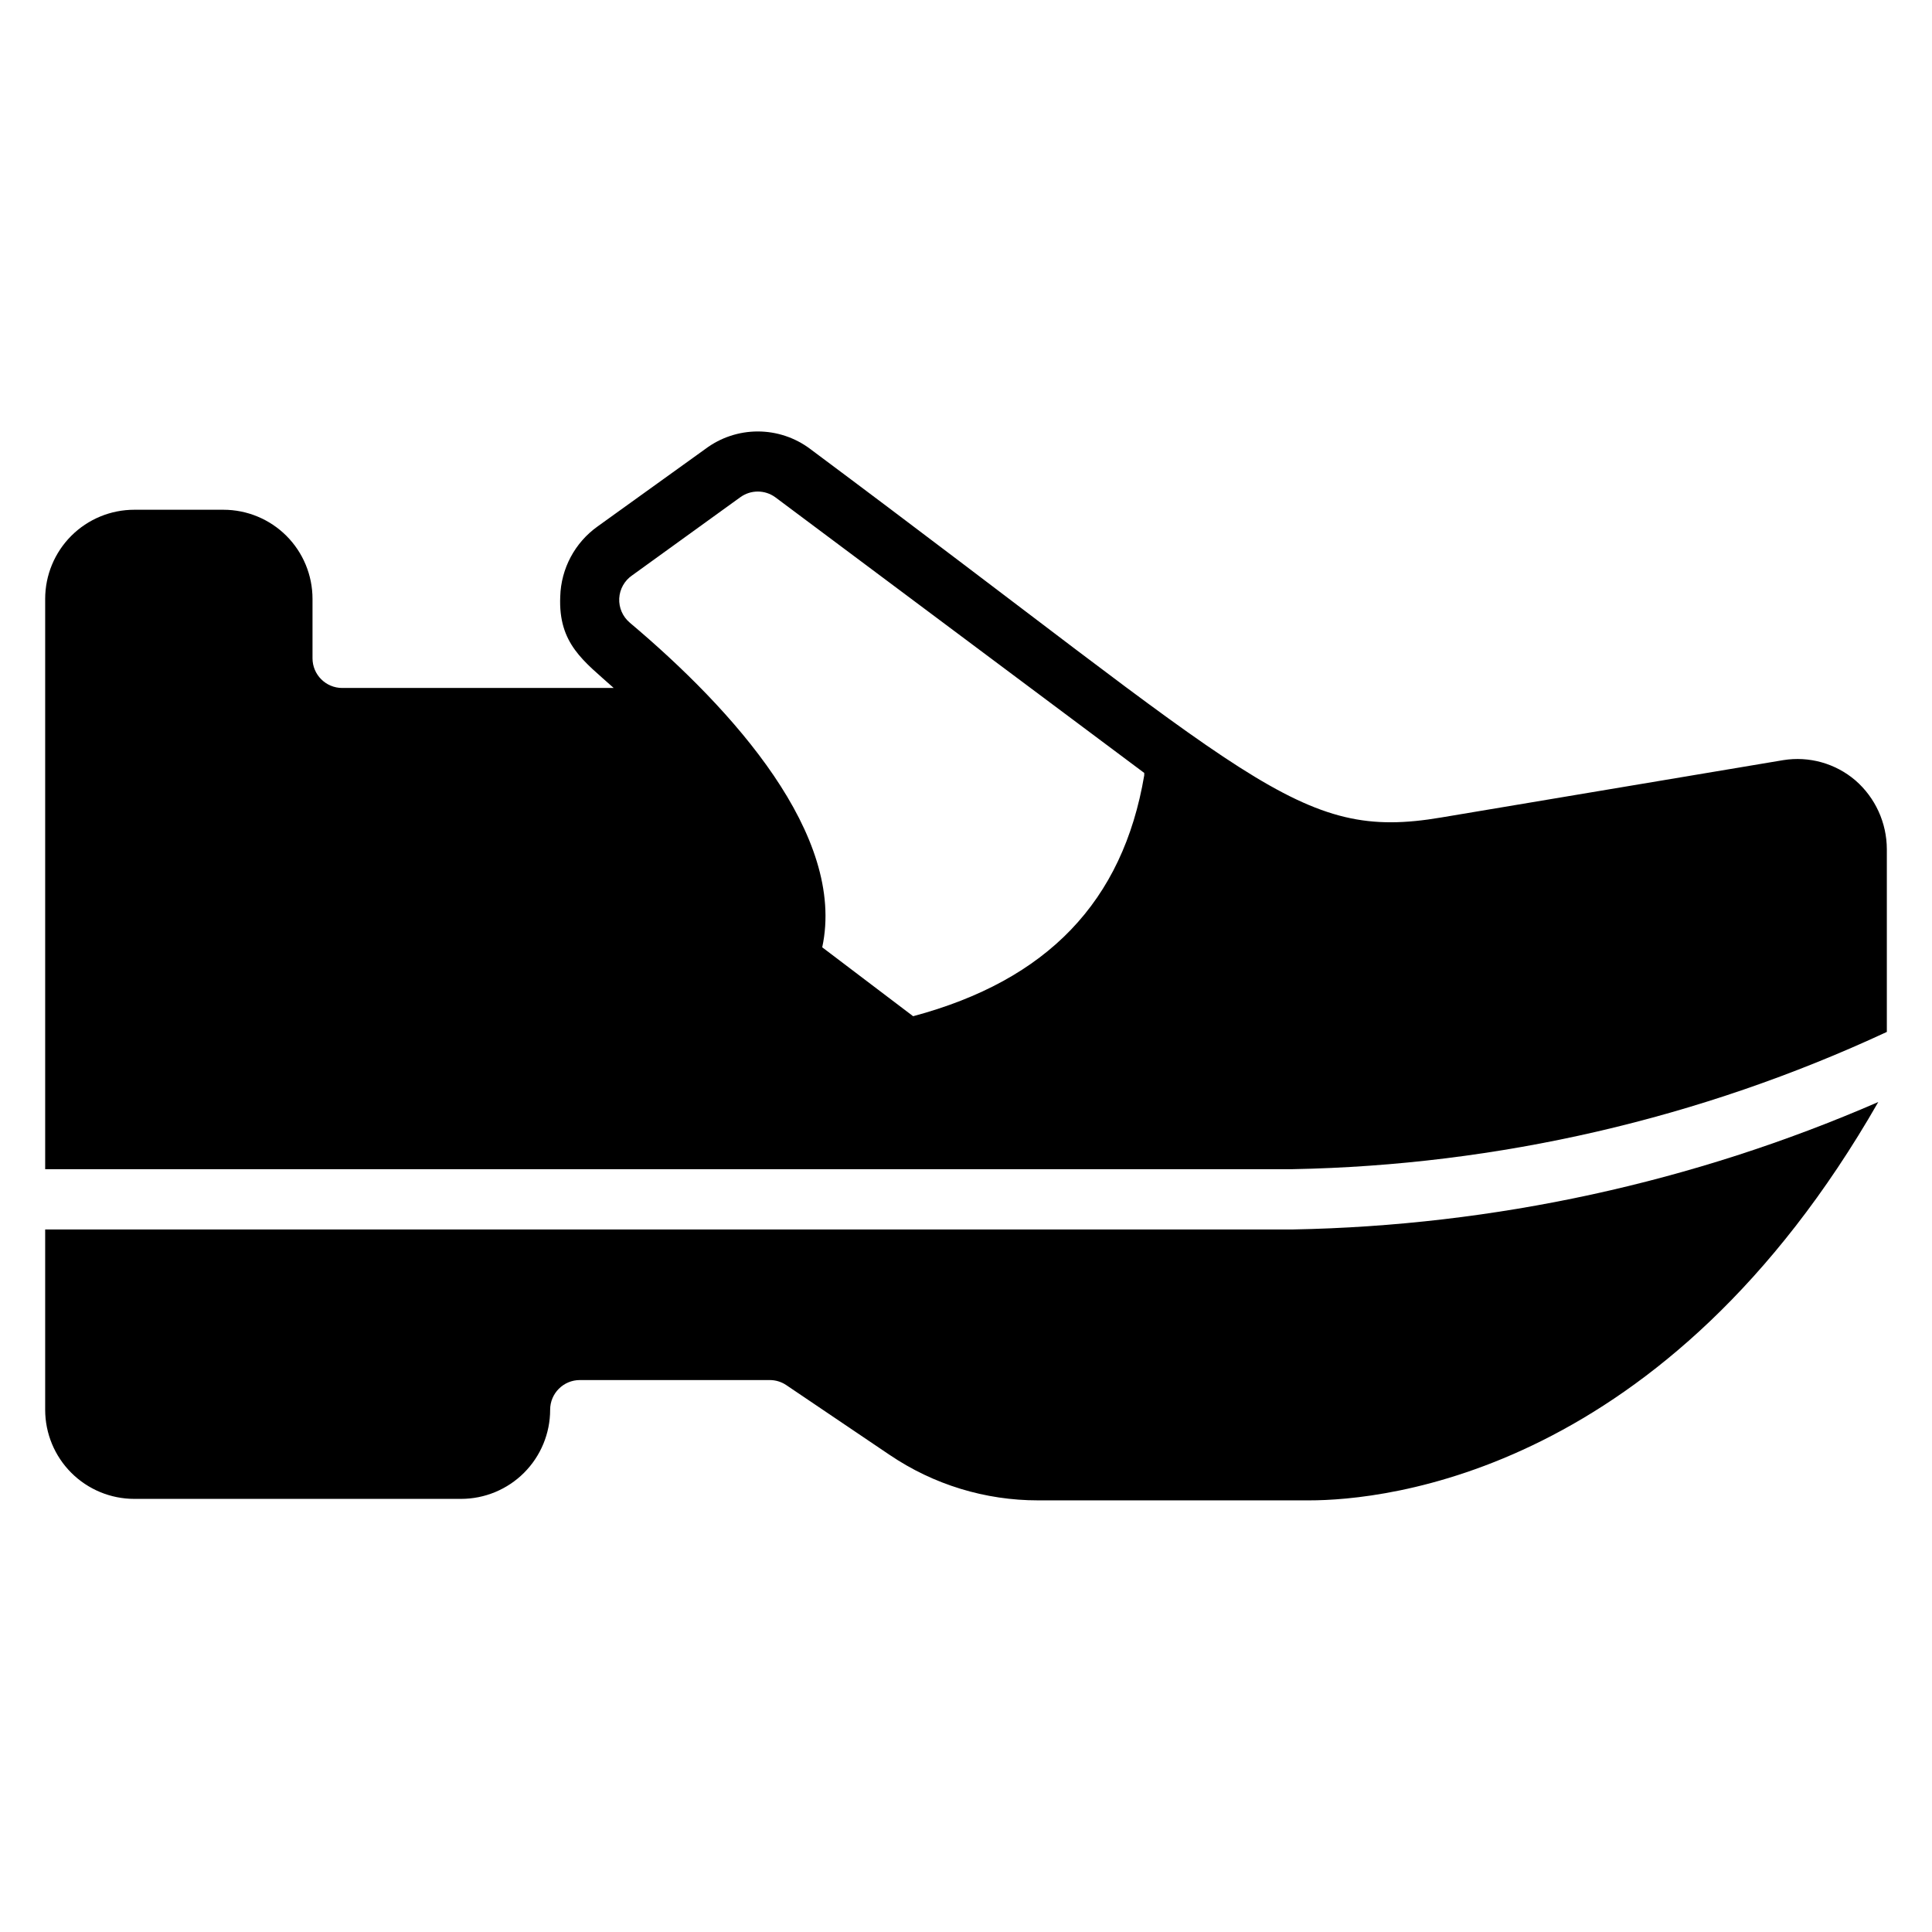 <?xml version="1.0" encoding="UTF-8"?>
<!-- Uploaded to: SVG Repo, www.svgrepo.com, Generator: SVG Repo Mixer Tools -->
<svg fill="#000000" width="800px" height="800px" version="1.1" viewBox="144 144 512 512" xmlns="http://www.w3.org/2000/svg">
 <g>
  <path d="m635.69 350.8c-5.281-4.508-12.277-6.465-19.129-5.352l-90.609 15.191c-38.102 6.453-48.887-9.445-167.28-97.691h0.004c-4-2.988-8.863-4.606-13.855-4.606-4.996 0-9.855 1.617-13.855 4.606l-28.574 20.547c-6.039 4.293-9.711 11.172-9.922 18.578-0.551 12.594 6.297 17.16 14.168 24.246h-71.945c-4.348 0-7.875-3.523-7.875-7.871v-15.746c0-6.262-2.488-12.27-6.914-16.699-4.43-4.426-10.438-6.914-16.699-6.914h-23.617c-6.262 0-12.27 2.488-16.699 6.914-4.43 4.43-6.918 10.438-6.918 16.699v151.14h330.62c54.441-1.027 108.07-13.414 157.44-36.371v-48.41c-0.012-7.008-3.055-13.668-8.344-18.266zm-324.17-54.316 28.652-20.703h0.004c2.766-2.019 6.523-2.019 9.289 0l97.77 73.055v0.629c-5.668 33.457-25.664 54.316-61.246 63.844l-24.09-18.262c6.375-29.676-23.617-62.977-51.012-86.043l0.004-0.004c-1.879-1.582-2.91-3.957-2.789-6.414 0.125-2.453 1.391-4.711 3.418-6.102z"/>
  <path d="m486.59 469.82h-330.62v47.781c0 6.266 2.488 12.27 6.918 16.699 4.43 4.43 10.438 6.918 16.699 6.918h86.594c6.262 0 12.27-2.488 16.699-6.918 4.426-4.43 6.914-10.434 6.914-16.699 0-4.348 3.527-7.871 7.875-7.871h50.301c1.57-0.004 3.106 0.461 4.406 1.34l27.395 18.5v-0.004c11.617 7.871 25.332 12.066 39.363 12.047h71.793c19.996 0 94.465-7.086 150.83-105.56v-0.004c-49.012 21.309-101.73 32.781-155.16 33.773z"/>
 </g>
</svg>